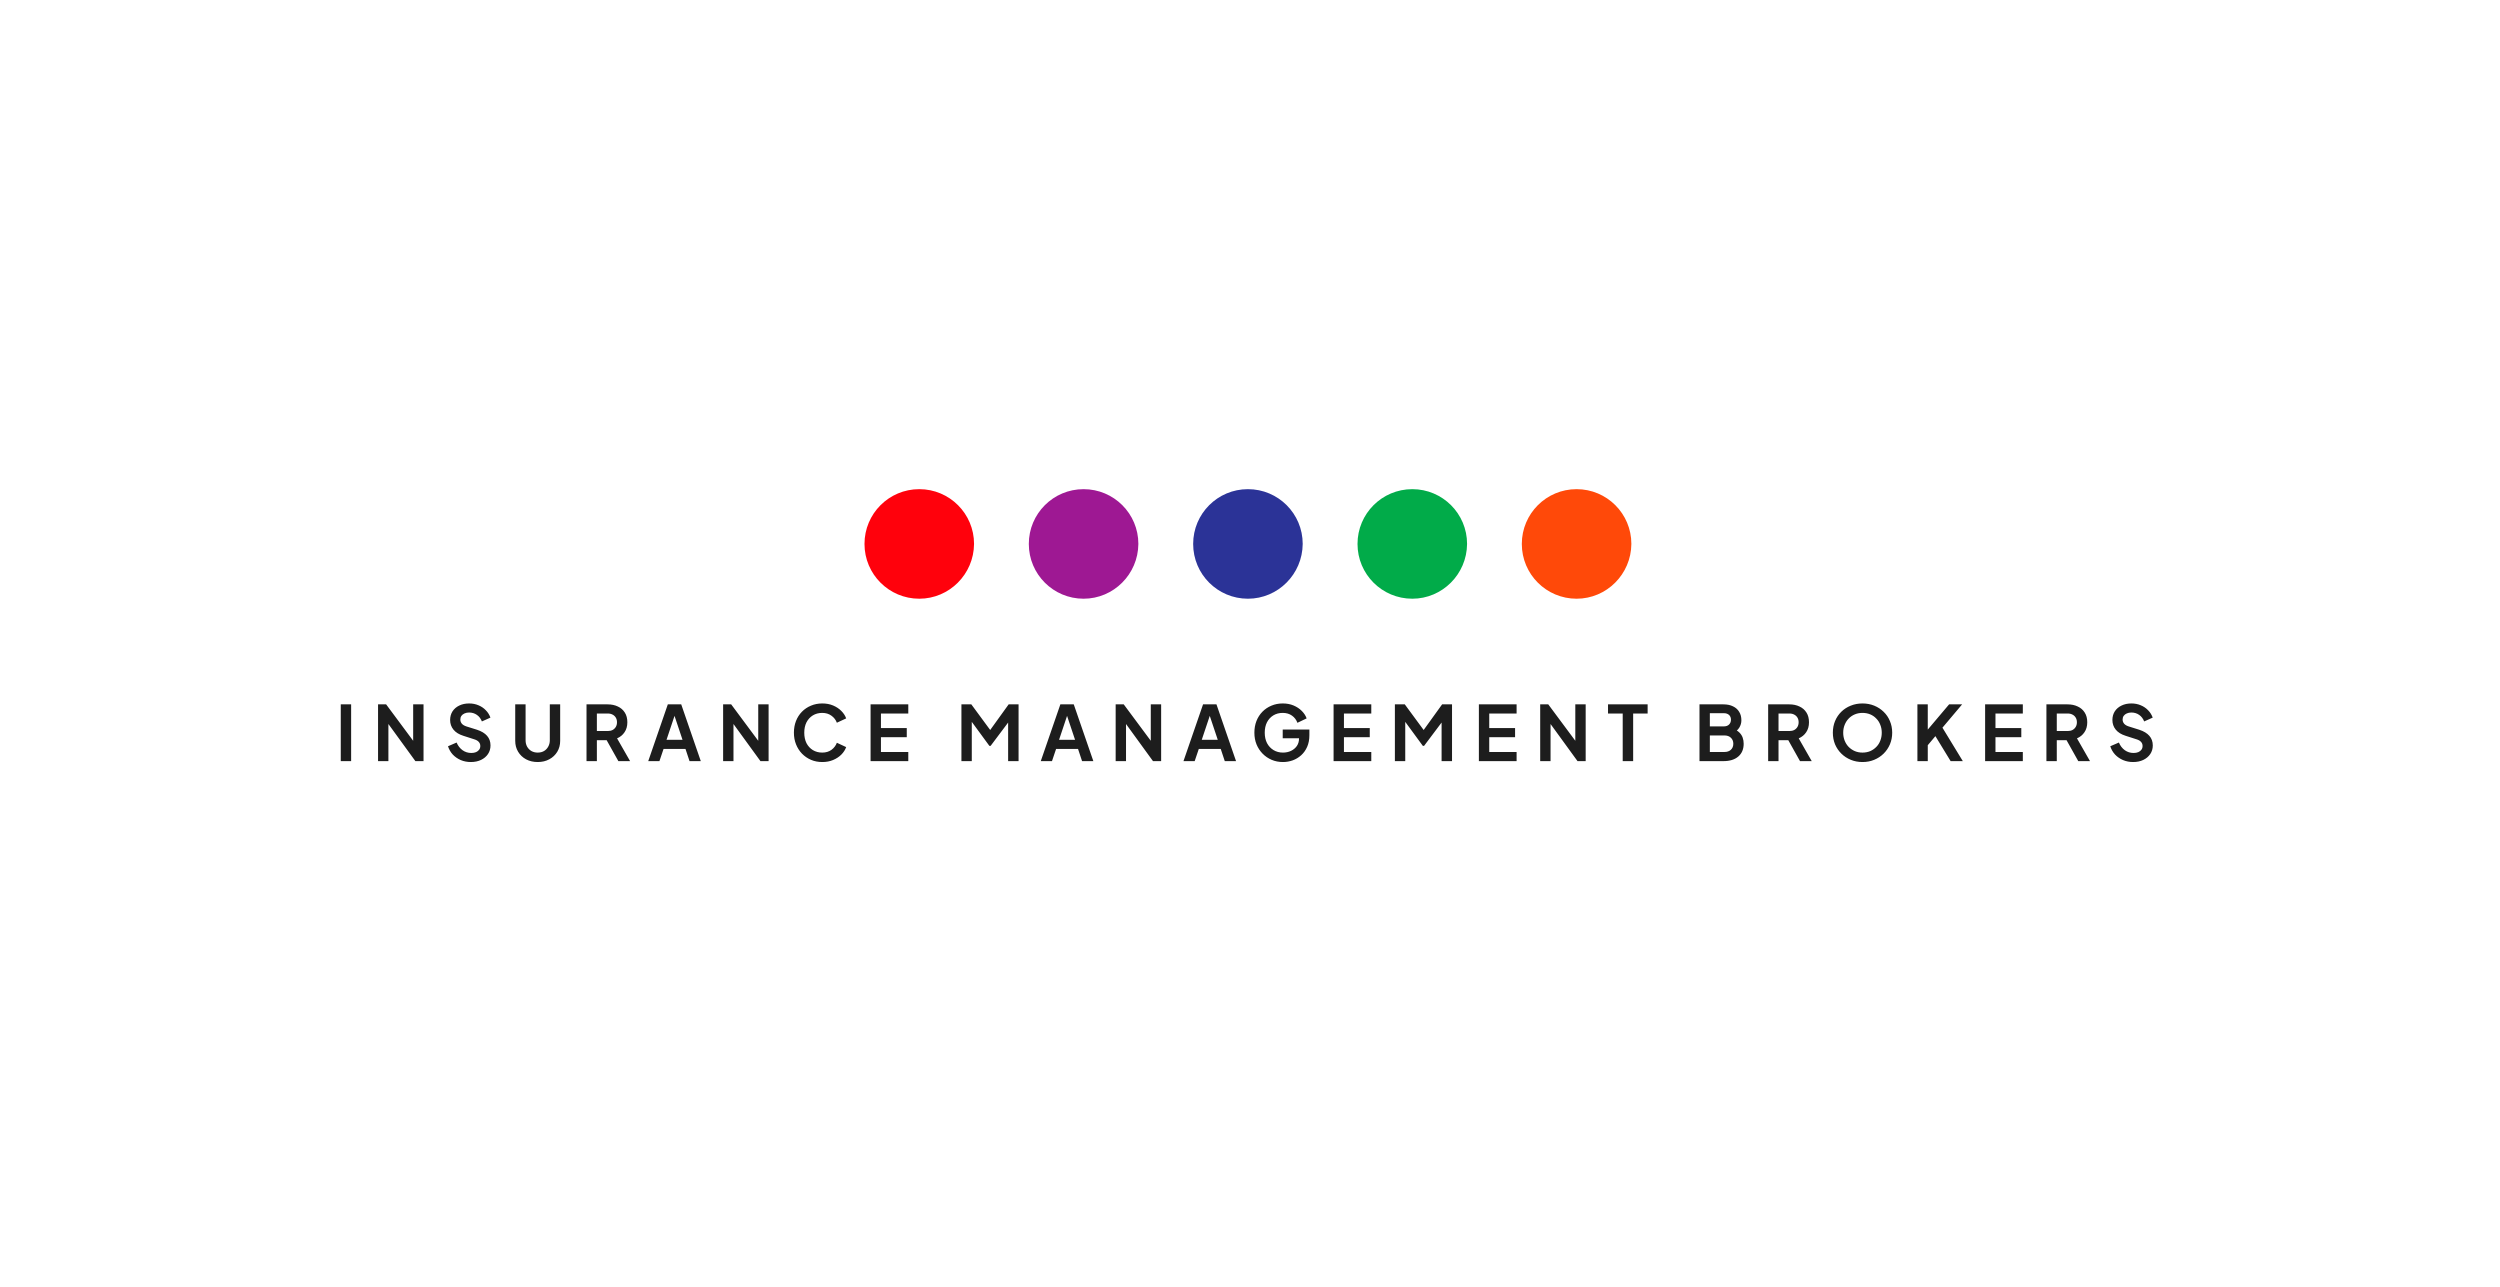 <?xml version="1.0" encoding="UTF-8"?>
<svg xmlns="http://www.w3.org/2000/svg" width="307" height="158" viewBox="0 0 307 158" fill="none">
  <path d="M112.887 73.522C109.167 73.522 106.16 70.515 106.16 66.796C106.16 63.076 109.167 60.069 112.887 60.069C116.606 60.069 119.613 63.076 119.613 66.796C119.582 70.515 116.575 73.522 112.887 73.522Z" fill="#FF010C"></path>
  <path d="M133.064 73.522C129.345 73.522 126.338 70.515 126.338 66.796C126.338 63.076 129.345 60.069 133.064 60.069C136.784 60.069 139.791 63.076 139.791 66.796C139.76 70.515 136.753 73.522 133.064 73.522Z" fill="#9E1893"></path>
  <path d="M153.246 73.522C149.526 73.522 146.52 70.515 146.52 66.796C146.52 63.076 149.526 60.069 153.246 60.069C156.966 60.069 159.972 63.076 159.972 66.796C159.941 70.515 156.935 73.522 153.246 73.522Z" fill="#2B3397"></path>
  <path d="M173.43 73.522C169.71 73.522 166.703 70.515 166.703 66.796C166.703 63.076 169.71 60.069 173.43 60.069C177.149 60.069 180.156 63.076 180.156 66.796C180.125 70.515 177.118 73.522 173.43 73.522Z" fill="#01AB49"></path>
  <path d="M193.605 73.522C189.886 73.522 186.879 70.515 186.879 66.796C186.879 63.076 189.886 60.069 193.605 60.069C197.325 60.069 200.332 63.076 200.332 66.796C200.301 70.515 197.294 73.522 193.605 73.522Z" fill="#FF4909"></path>
  <path d="M41.846 93.466V86.496H43.119V93.466H41.846ZM46.424 93.466V86.496H47.416L51.251 91.66L50.737 91.763V86.496H52.009V93.466H51.008L47.228 88.264L47.696 88.161V93.466H46.424ZM57.811 93.578C57.368 93.578 56.957 93.497 56.576 93.335C56.202 93.173 55.878 92.948 55.603 92.661C55.335 92.368 55.139 92.028 55.014 91.641L56.071 91.183C56.239 91.582 56.483 91.897 56.801 92.128C57.119 92.353 57.478 92.465 57.877 92.465C58.101 92.465 58.295 92.43 58.457 92.362C58.625 92.287 58.753 92.187 58.84 92.062C58.934 91.938 58.981 91.788 58.981 91.614C58.981 91.408 58.918 91.239 58.794 91.108C58.675 90.971 58.494 90.865 58.251 90.79L56.913 90.36C56.37 90.191 55.962 89.939 55.688 89.602C55.413 89.265 55.276 88.869 55.276 88.414C55.276 88.015 55.373 87.662 55.566 87.357C55.766 87.051 56.04 86.814 56.389 86.646C56.745 86.471 57.15 86.384 57.605 86.384C58.023 86.384 58.407 86.459 58.756 86.608C59.105 86.752 59.405 86.954 59.654 87.216C59.91 87.472 60.1 87.775 60.225 88.124L59.177 88.592C59.04 88.242 58.834 87.974 58.56 87.787C58.285 87.594 57.967 87.497 57.605 87.497C57.393 87.497 57.206 87.534 57.044 87.609C56.882 87.678 56.754 87.778 56.66 87.909C56.573 88.034 56.529 88.183 56.529 88.358C56.529 88.551 56.592 88.723 56.717 88.872C56.841 89.016 57.032 89.128 57.287 89.209L58.569 89.611C59.124 89.792 59.539 90.042 59.813 90.36C60.094 90.678 60.234 91.071 60.234 91.539C60.234 91.938 60.131 92.29 59.925 92.596C59.72 92.901 59.436 93.141 59.074 93.316C58.712 93.491 58.291 93.578 57.811 93.578ZM66.029 93.578C65.493 93.578 65.016 93.466 64.598 93.241C64.186 93.017 63.862 92.708 63.625 92.315C63.388 91.922 63.27 91.476 63.27 90.977V86.496H64.542V90.912C64.542 91.199 64.604 91.457 64.729 91.688C64.86 91.919 65.038 92.1 65.262 92.231C65.487 92.356 65.743 92.418 66.029 92.418C66.323 92.418 66.578 92.356 66.797 92.231C67.021 92.1 67.196 91.919 67.321 91.688C67.451 91.457 67.517 91.199 67.517 90.912V86.496H68.789V90.977C68.789 91.476 68.671 91.922 68.434 92.315C68.197 92.708 67.869 93.017 67.451 93.241C67.04 93.466 66.566 93.578 66.029 93.578ZM72.024 93.466V86.496H74.616C75.09 86.496 75.507 86.583 75.869 86.758C76.237 86.926 76.524 87.176 76.73 87.507C76.936 87.831 77.039 88.227 77.039 88.695C77.039 89.175 76.923 89.583 76.692 89.92C76.468 90.257 76.162 90.506 75.776 90.669L77.375 93.466H75.935L74.223 90.407L75.046 90.893H73.296V93.466H72.024ZM73.296 89.77H74.634C74.865 89.77 75.065 89.727 75.233 89.639C75.401 89.546 75.532 89.418 75.626 89.256C75.72 89.094 75.766 88.907 75.766 88.695C75.766 88.476 75.72 88.289 75.626 88.133C75.532 87.971 75.401 87.846 75.233 87.759C75.065 87.665 74.865 87.619 74.634 87.619H73.296V89.77ZM79.603 93.466L82.008 86.496H83.654L86.058 93.466H84.674L84.178 91.969H81.484L80.978 93.466H79.603ZM81.849 90.846H83.813L82.653 87.376H83.009L81.849 90.846ZM88.799 93.466V86.496H89.79L93.626 91.66L93.112 91.763V86.496H94.384V93.466H93.383L89.603 88.264L90.071 88.161V93.466H88.799ZM100.972 93.578C100.473 93.578 100.012 93.488 99.588 93.307C99.17 93.126 98.802 92.873 98.484 92.549C98.172 92.225 97.928 91.844 97.754 91.408C97.579 90.971 97.492 90.494 97.492 89.976C97.492 89.459 97.576 88.981 97.745 88.545C97.919 88.102 98.162 87.722 98.474 87.404C98.792 87.079 99.163 86.83 99.588 86.655C100.012 86.474 100.473 86.384 100.972 86.384C101.471 86.384 101.917 86.468 102.31 86.636C102.709 86.805 103.046 87.029 103.32 87.31C103.595 87.584 103.791 87.887 103.91 88.218L102.768 88.751C102.637 88.401 102.416 88.115 102.104 87.89C101.792 87.659 101.415 87.544 100.972 87.544C100.535 87.544 100.149 87.647 99.812 87.853C99.481 88.058 99.223 88.342 99.035 88.704C98.855 89.066 98.764 89.49 98.764 89.976C98.764 90.463 98.855 90.89 99.035 91.258C99.223 91.62 99.481 91.903 99.812 92.109C100.149 92.315 100.535 92.418 100.972 92.418C101.415 92.418 101.792 92.306 102.104 92.081C102.416 91.85 102.637 91.56 102.768 91.211L103.91 91.744C103.791 92.075 103.595 92.381 103.32 92.661C103.046 92.936 102.709 93.157 102.31 93.326C101.917 93.494 101.471 93.578 100.972 93.578ZM106.907 93.466V86.496H111.538V87.619H108.18V89.406H111.351V90.528H108.18V92.343H111.538V93.466H106.907ZM118.063 93.466V86.496H119.279L121.889 90.042H121.309L123.863 86.496H125.08V93.466H123.798V87.946L124.294 88.068L121.646 91.595H121.497L118.914 88.068L119.335 87.946V93.466H118.063ZM127.807 93.466L130.212 86.496H131.858L134.263 93.466H132.878L132.382 91.969H129.688L129.183 93.466H127.807ZM130.053 90.846H132.017L130.857 87.376H131.213L130.053 90.846ZM137.003 93.466V86.496H137.995L141.83 91.66L141.316 91.763V86.496H142.588V93.466H141.587L137.807 88.264L138.275 88.161V93.466H137.003ZM145.331 93.466L147.735 86.496H149.382L151.786 93.466H150.402L149.906 91.969H147.212L146.706 93.466H145.331ZM147.576 90.846H149.541L148.381 87.376H148.736L147.576 90.846ZM157.546 93.578C157.047 93.578 156.585 93.488 156.161 93.307C155.737 93.126 155.366 92.873 155.048 92.549C154.73 92.225 154.48 91.844 154.3 91.408C154.125 90.971 154.038 90.494 154.038 89.976C154.038 89.459 154.122 88.981 154.29 88.545C154.465 88.102 154.708 87.722 155.02 87.404C155.338 87.079 155.709 86.83 156.133 86.655C156.557 86.474 157.019 86.384 157.518 86.384C158.017 86.384 158.463 86.468 158.856 86.636C159.255 86.805 159.592 87.029 159.866 87.31C160.14 87.584 160.337 87.887 160.455 88.218L159.323 88.76C159.192 88.398 158.971 88.105 158.659 87.881C158.347 87.656 157.967 87.544 157.518 87.544C157.081 87.544 156.695 87.647 156.358 87.853C156.027 88.058 155.768 88.342 155.581 88.704C155.4 89.066 155.31 89.49 155.31 89.976C155.31 90.463 155.404 90.89 155.591 91.258C155.784 91.62 156.049 91.903 156.386 92.109C156.723 92.315 157.109 92.418 157.546 92.418C157.901 92.418 158.229 92.349 158.528 92.212C158.828 92.069 159.068 91.869 159.249 91.614C159.429 91.352 159.52 91.043 159.52 90.687V90.154L160.1 90.659H157.518V89.583H160.792V90.285C160.792 90.821 160.702 91.295 160.521 91.707C160.34 92.119 160.094 92.465 159.782 92.746C159.476 93.02 159.13 93.229 158.743 93.372C158.357 93.51 157.958 93.578 157.546 93.578ZM163.764 93.466V86.496H168.394V87.619H165.036V89.406H168.207V90.528H165.036V92.343H168.394V93.466H163.764ZM171.292 93.466V86.496H172.508L175.118 90.042H174.538L177.092 86.496H178.309V93.466H177.027V87.946L177.523 88.068L174.875 91.595H174.726L172.143 88.068L172.564 87.946V93.466H171.292ZM181.607 93.466V86.496H186.238V87.619H182.879V89.406H186.051V90.528H182.879V92.343H186.238V93.466H181.607ZM189.136 93.466V86.496H190.127L193.963 91.66L193.448 91.763V86.496H194.721V93.466H193.72L189.94 88.264L190.408 88.161V93.466H189.136ZM199.269 93.466V87.619H197.464V86.496H202.329V87.619H200.551V93.466H199.269ZM208.697 93.466V86.496H211.635C212.096 86.496 212.489 86.577 212.813 86.739C213.144 86.895 213.397 87.12 213.571 87.413C213.752 87.7 213.842 88.049 213.842 88.461C213.842 88.779 213.755 89.078 213.581 89.359C213.412 89.633 213.141 89.861 212.767 90.042V89.452C213.11 89.583 213.381 89.746 213.581 89.939C213.78 90.132 213.92 90.347 214.002 90.584C214.083 90.821 214.123 91.071 214.123 91.333C214.123 92 213.902 92.524 213.459 92.904C213.022 93.279 212.414 93.466 211.635 93.466H208.697ZM209.969 92.343H211.766C212.096 92.343 212.358 92.253 212.551 92.072C212.751 91.885 212.851 91.638 212.851 91.333C212.851 91.027 212.751 90.781 212.551 90.594C212.358 90.407 212.096 90.313 211.766 90.313H209.969V92.343ZM209.969 89.2H211.7C211.962 89.2 212.171 89.125 212.327 88.975C212.483 88.819 212.561 88.62 212.561 88.376C212.561 88.133 212.483 87.94 212.327 87.796C212.171 87.653 211.962 87.581 211.7 87.581H209.969V89.2ZM217.13 93.466V86.496H219.721C220.195 86.496 220.613 86.583 220.975 86.758C221.343 86.926 221.63 87.176 221.836 87.507C222.042 87.831 222.144 88.227 222.144 88.695C222.144 89.175 222.029 89.583 221.798 89.92C221.574 90.257 221.268 90.506 220.882 90.669L222.481 93.466H221.041L219.329 90.407L220.152 90.893H218.402V93.466H217.13ZM218.402 89.77H219.74C219.971 89.77 220.17 89.727 220.339 89.639C220.507 89.546 220.638 89.418 220.732 89.256C220.825 89.094 220.872 88.907 220.872 88.695C220.872 88.476 220.825 88.289 220.732 88.133C220.638 87.971 220.507 87.846 220.339 87.759C220.17 87.665 219.971 87.619 219.74 87.619H218.402V89.77ZM228.713 93.578C228.202 93.578 227.725 93.488 227.282 93.307C226.839 93.126 226.452 92.873 226.122 92.549C225.791 92.225 225.532 91.844 225.345 91.408C225.164 90.965 225.074 90.488 225.074 89.976C225.074 89.459 225.164 88.981 225.345 88.545C225.526 88.108 225.782 87.728 226.112 87.404C226.443 87.079 226.83 86.83 227.272 86.655C227.715 86.474 228.196 86.384 228.713 86.384C229.231 86.384 229.711 86.474 230.154 86.655C230.597 86.836 230.983 87.089 231.314 87.413C231.645 87.731 231.9 88.108 232.081 88.545C232.268 88.981 232.362 89.459 232.362 89.976C232.362 90.488 232.268 90.965 232.081 91.408C231.894 91.844 231.635 92.225 231.305 92.549C230.974 92.873 230.587 93.126 230.145 93.307C229.708 93.488 229.231 93.578 228.713 93.578ZM228.713 92.418C229.056 92.418 229.371 92.359 229.658 92.24C229.945 92.115 230.194 91.944 230.406 91.726C230.625 91.507 230.79 91.249 230.902 90.949C231.021 90.65 231.08 90.326 231.08 89.976C231.08 89.627 231.021 89.306 230.902 89.013C230.79 88.713 230.625 88.454 230.406 88.236C230.194 88.012 229.945 87.84 229.658 87.722C229.371 87.603 229.056 87.544 228.713 87.544C228.376 87.544 228.065 87.603 227.778 87.722C227.491 87.84 227.238 88.012 227.02 88.236C226.808 88.454 226.643 88.713 226.524 89.013C226.406 89.306 226.346 89.627 226.346 89.976C226.346 90.326 226.406 90.65 226.524 90.949C226.643 91.249 226.808 91.507 227.02 91.726C227.238 91.944 227.491 92.115 227.778 92.24C228.065 92.359 228.376 92.418 228.713 92.418ZM235.458 93.466V86.496H236.73V90.126L236.384 90.004L239.35 86.496H240.949L238.171 89.789L238.246 88.891L241.034 93.466H239.537L237.666 90.397L236.73 91.511V93.466H235.458ZM243.772 93.466V86.496H248.403V87.619H245.044V89.406H248.216V90.528H245.044V92.343H248.403V93.466H243.772ZM251.3 93.466V86.496H253.892C254.366 86.496 254.784 86.583 255.145 86.758C255.513 86.926 255.8 87.176 256.006 87.507C256.212 87.831 256.315 88.227 256.315 88.695C256.315 89.175 256.199 89.583 255.969 89.92C255.744 90.257 255.439 90.506 255.052 90.669L256.652 93.466H255.211L253.499 90.407L254.322 90.893H252.573V93.466H251.3ZM252.573 89.77H253.911C254.141 89.77 254.341 89.727 254.509 89.639C254.678 89.546 254.809 89.418 254.902 89.256C254.996 89.094 255.043 88.907 255.043 88.695C255.043 88.476 254.996 88.289 254.902 88.133C254.809 87.971 254.678 87.846 254.509 87.759C254.341 87.665 254.141 87.619 253.911 87.619H252.573V89.77ZM261.939 93.578C261.496 93.578 261.084 93.497 260.704 93.335C260.33 93.173 260.005 92.948 259.731 92.661C259.463 92.368 259.266 92.028 259.141 91.641L260.199 91.183C260.367 91.582 260.61 91.897 260.928 92.128C261.246 92.353 261.605 92.465 262.004 92.465C262.229 92.465 262.422 92.43 262.584 92.362C262.753 92.287 262.88 92.187 262.968 92.062C263.061 91.938 263.108 91.788 263.108 91.614C263.108 91.408 263.046 91.239 262.921 91.108C262.802 90.971 262.622 90.865 262.378 90.79L261.041 90.36C260.498 90.191 260.089 89.939 259.815 89.602C259.541 89.265 259.403 88.869 259.403 88.414C259.403 88.015 259.5 87.662 259.693 87.357C259.893 87.051 260.167 86.814 260.517 86.646C260.872 86.471 261.278 86.384 261.733 86.384C262.151 86.384 262.534 86.459 262.884 86.608C263.233 86.752 263.532 86.954 263.782 87.216C264.037 87.472 264.228 87.775 264.352 88.124L263.305 88.592C263.167 88.242 262.962 87.974 262.687 87.787C262.413 87.594 262.095 87.497 261.733 87.497C261.521 87.497 261.334 87.534 261.172 87.609C261.009 87.678 260.882 87.778 260.788 87.909C260.701 88.034 260.657 88.183 260.657 88.358C260.657 88.551 260.719 88.723 260.844 88.872C260.969 89.016 261.159 89.128 261.415 89.209L262.696 89.611C263.252 89.792 263.666 90.042 263.941 90.36C264.221 90.678 264.362 91.071 264.362 91.539C264.362 91.938 264.259 92.29 264.053 92.596C263.847 92.901 263.563 93.141 263.202 93.316C262.84 93.491 262.419 93.578 261.939 93.578Z" fill="#1D1D1D"></path>
</svg>

